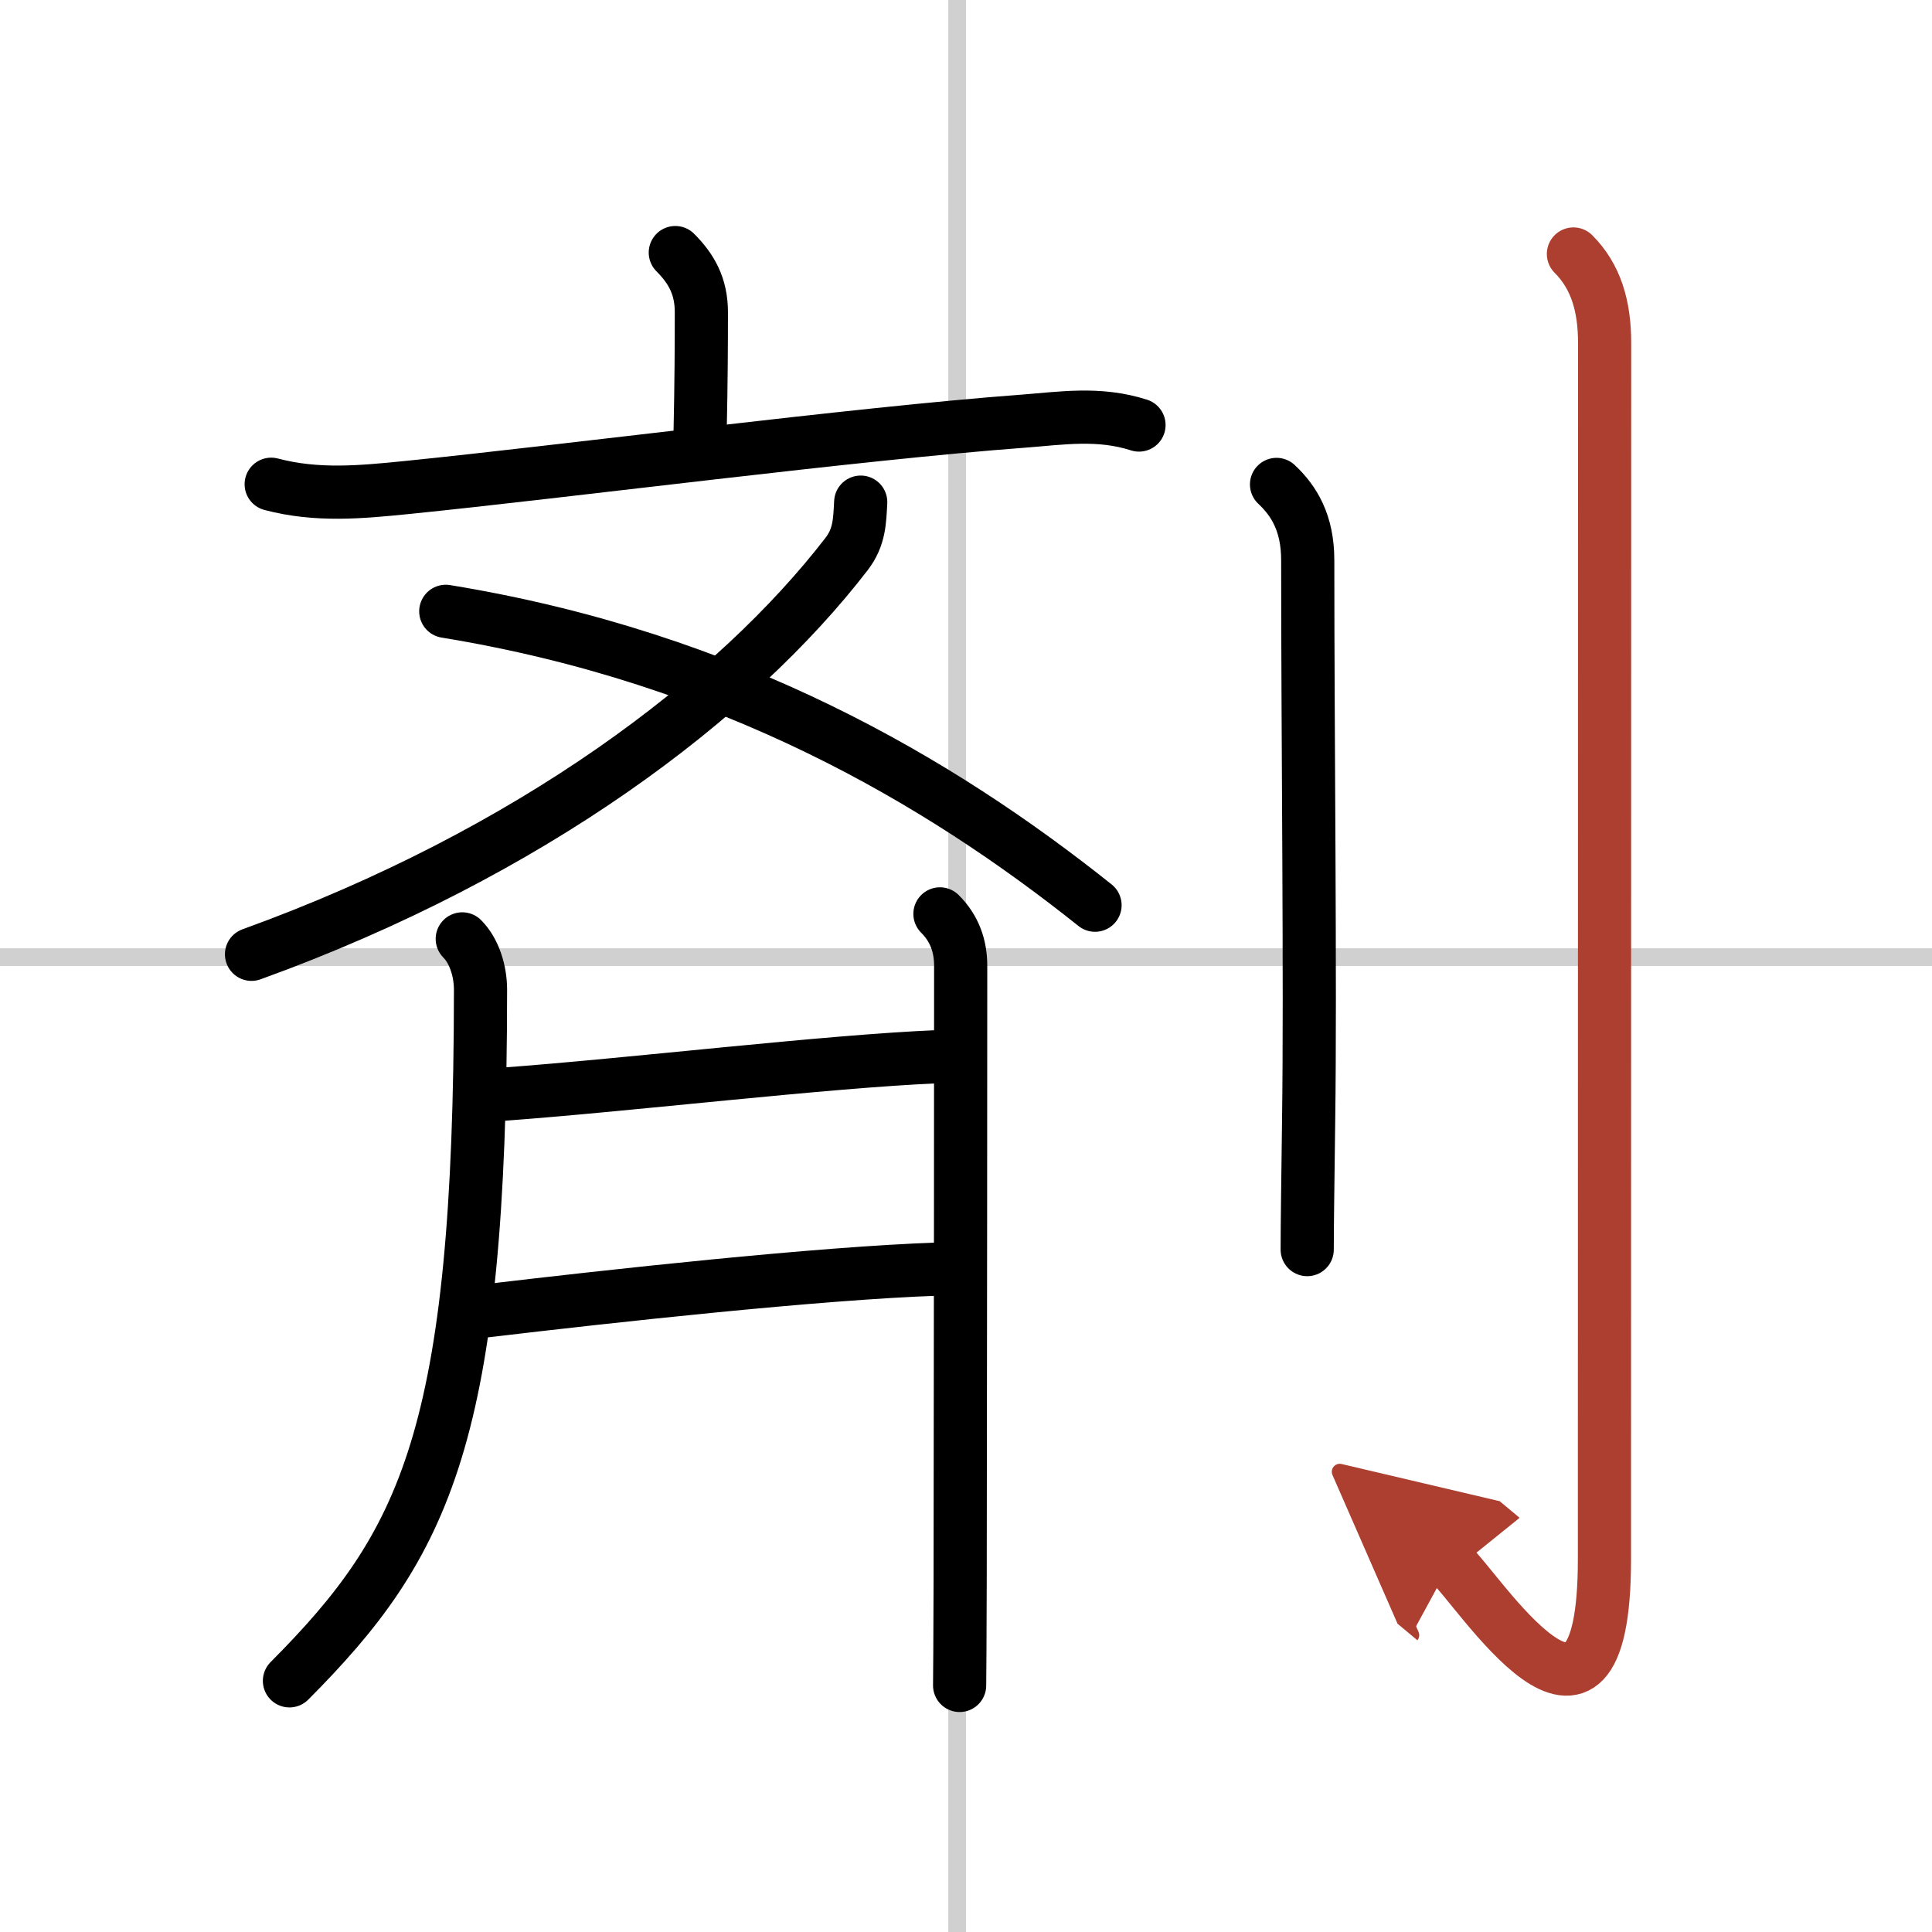 <svg width="400" height="400" viewBox="0 0 109 109" xmlns="http://www.w3.org/2000/svg"><defs><marker id="a" markerWidth="4" orient="auto" refX="1" refY="5" viewBox="0 0 10 10"><polyline points="0 0 10 5 0 10 1 5" fill="#ad3f31" stroke="#ad3f31"/></marker></defs><g fill="none" stroke="#000" stroke-linecap="round" stroke-linejoin="round" stroke-width="3"><rect width="100%" height="100%" fill="#fff" stroke="#fff"/><line x1="54" x2="54" y2="109" stroke="#d0d0d0" stroke-width="1"/><line x2="109" y1="54" y2="54" stroke="#d0d0d0" stroke-width="1"/><path d="m38.1 14.25c0.89 0.89 1.47 1.88 1.47 3.36 0 1.76-0.01 3.99-0.07 6.76"/><path d="m15.3 27.32c2.58 0.68 5.02 0.45 7.7 0.18 8.83-0.89 25.31-3.04 34.75-3.74 2.11-0.16 4.25-0.51 6.51 0.22"/><path d="M48.56,28.33c-0.06,1.06-0.06,1.97-0.8,2.93C41.5,39.38,30,48.12,14.19,53.84"/><path d="m25.15 34.49c16.1 2.63 27.87 9.59 36.63 16.58"/><path d="M26.08,52.97c0.66,0.66,1.03,1.78,1.03,2.88C27.1,81,24,87.12,16.33,94.83"/><path d="m28.29 61.74c7.4-0.54 18.25-1.86 24.75-2.13"/><path d="m27.46 73.95c6.91-0.82 18.7-2.12 25.48-2.35"/><path d="m53.03 51.56c0.83 0.83 1.17 1.82 1.17 2.93 0 2.38-0.01 24.05-0.03 34.76-0.01 3.14-0.02 5.34-0.03 5.84"/><path d="m72.02 27.33c0.98 0.92 1.76 2.17 1.76 4.27 0 10.33 0.16 23.71 0.05 31.65-0.04 3.25-0.08 5.81-0.08 7.25"/><path d="m88.77 14.33c1.26 1.26 1.76 2.92 1.76 5.02 0 14.56-0.01 63.66-0.01 68.62 0 13.14-7.21 1.5-8.71 0.25" marker-end="url(#a)" stroke="#ad3f31"/></g></svg>
